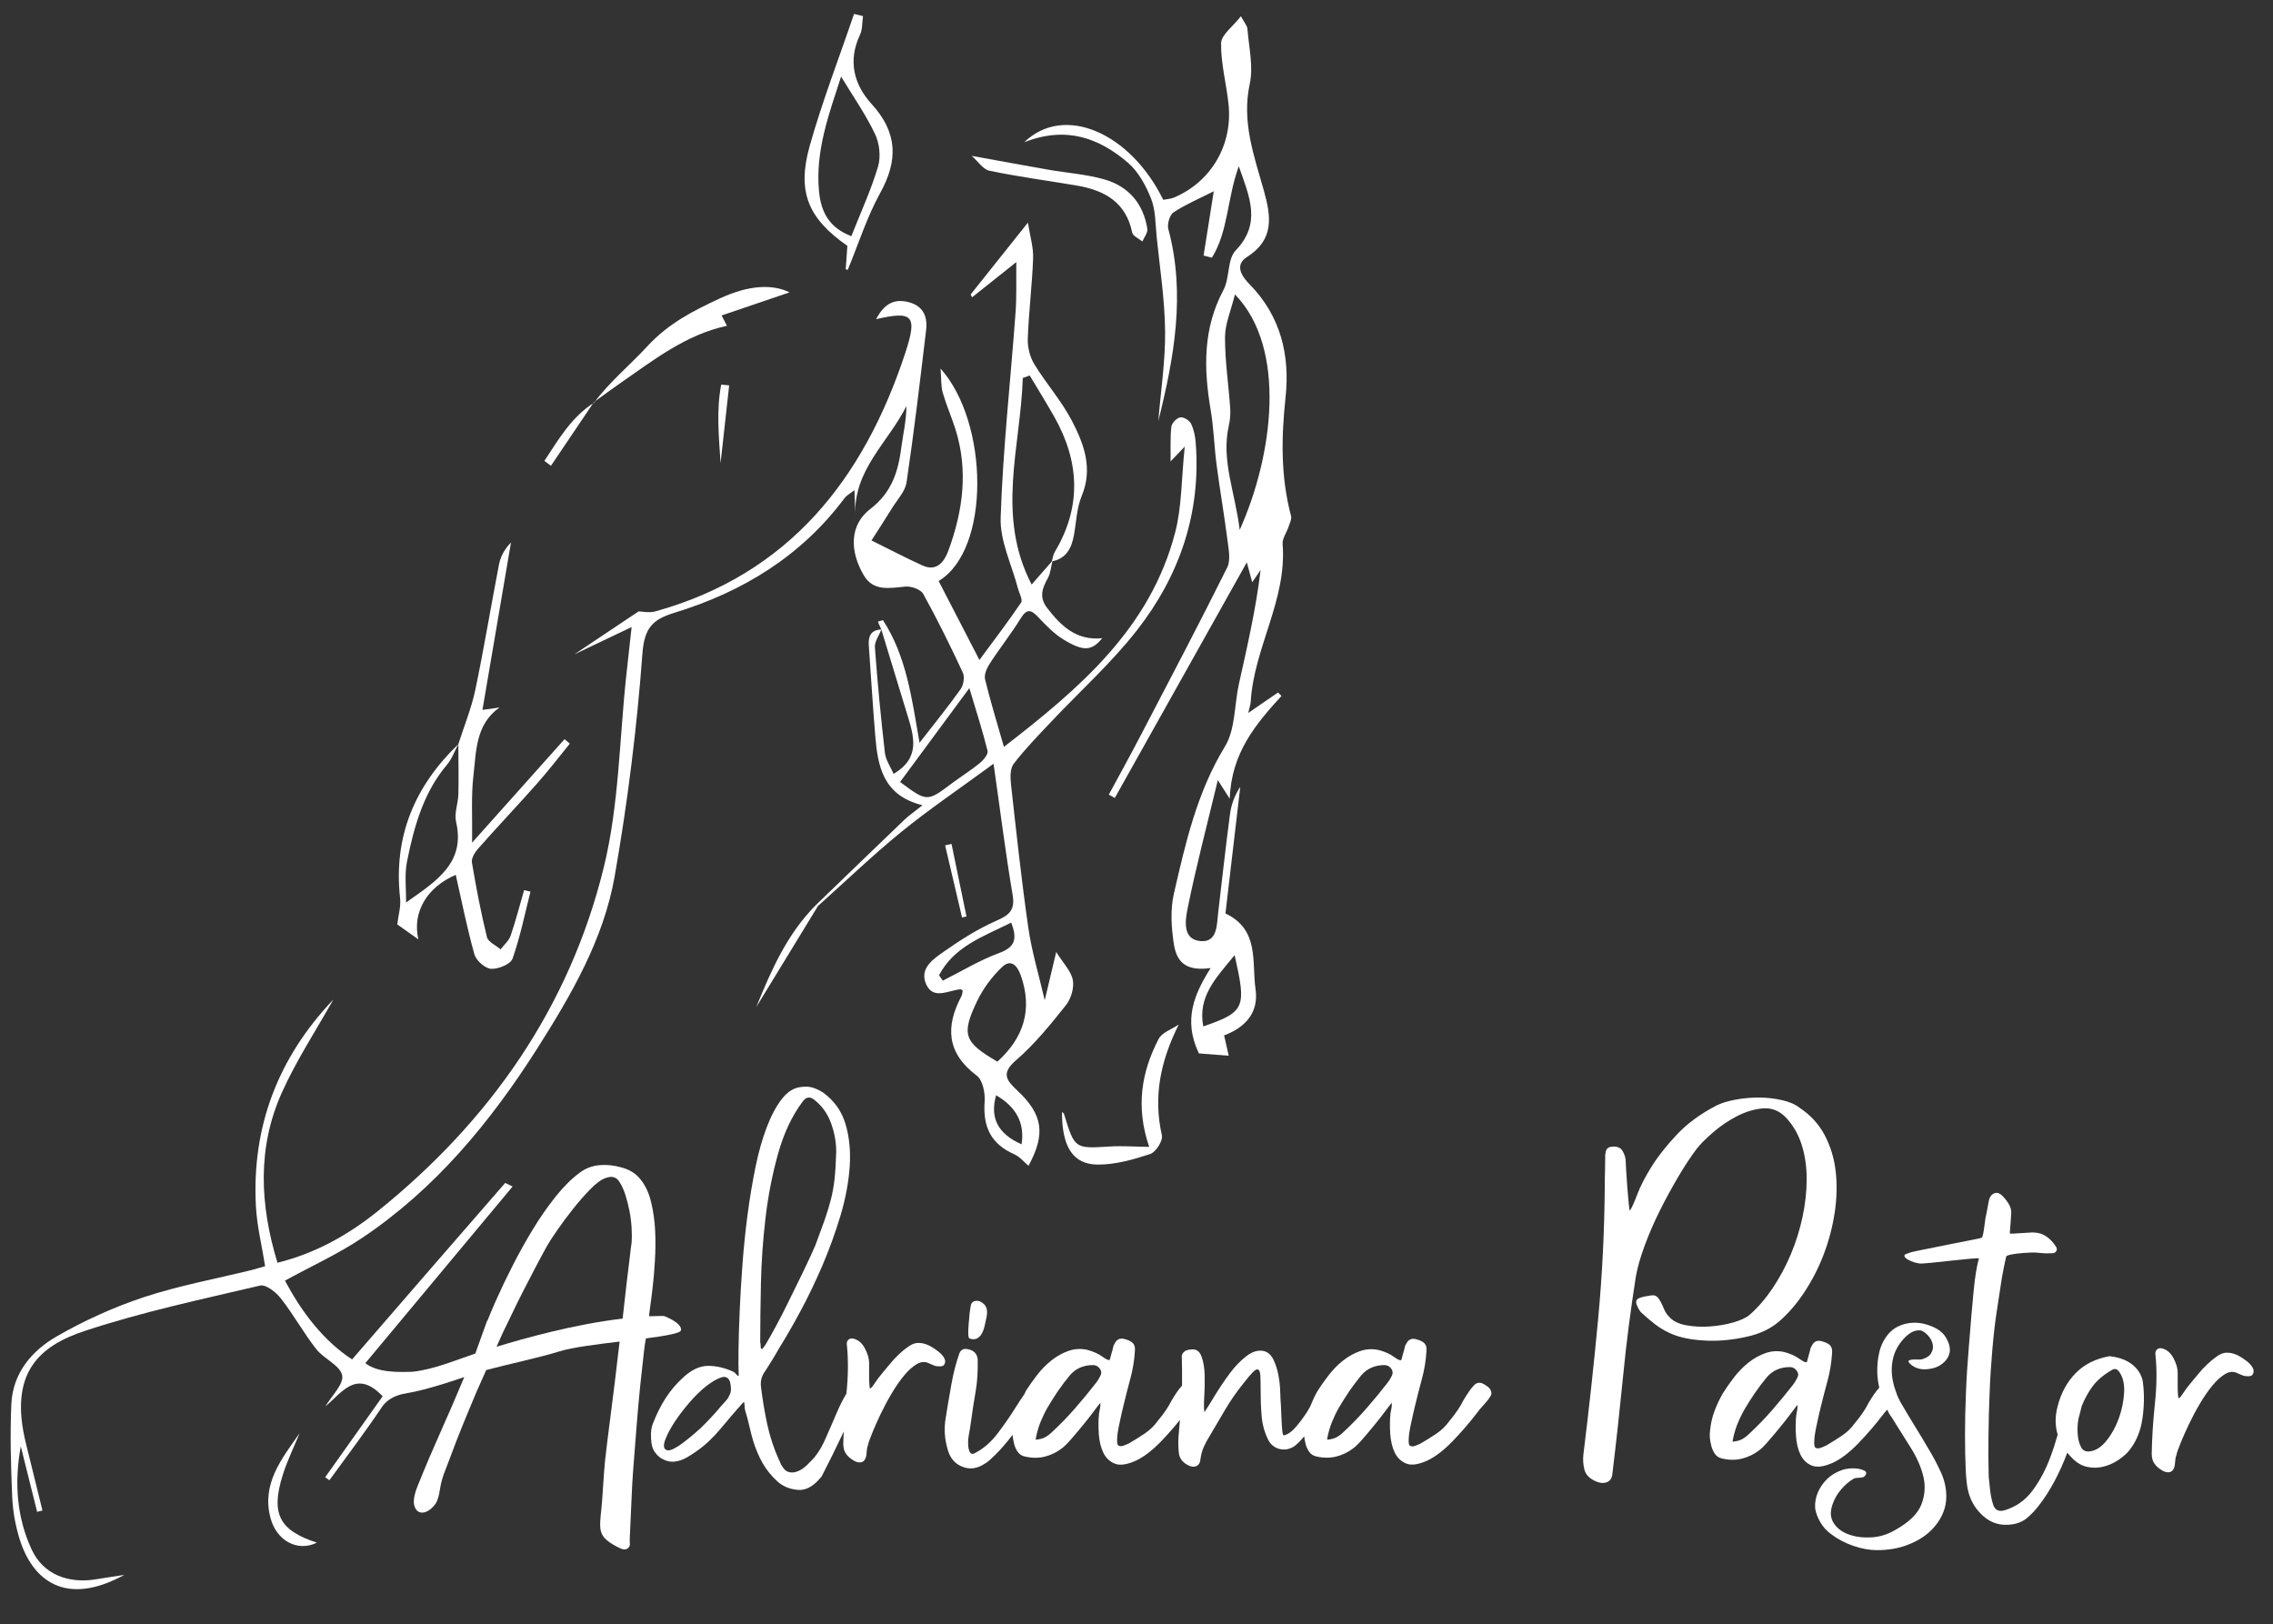 <svg xmlns="http://www.w3.org/2000/svg" xmlns:xlink="http://www.w3.org/1999/xlink" x="0px" y="0px" viewBox="0 0 354.4 253.18" style="enable-background:new 0 0 354.4 253.18;" xml:space="preserve"><rect x="0" y="0" width="354.4" height="253.18" fill="#333333" stroke="none"/><style type="text/css">	.st0{fill:#ECCCA6;}	.st1{fill:#606D2B;}	.st2{fill:#373E19;}	.st3{fill:none;stroke:#373E19;stroke-miterlimit:10;}	.st4{fill:#FFFFFF;}	.st5{opacity:0.5;fill:#373E19;}</style><g id="Capa_2"></g><g id="Capa_3"></g><g id="Capa_1">	<g>		<g>			<g>				<path class="st4" d="M144.92,209.8c-0.68-0.34-1.33-0.48-1.95-0.43c-0.43,0.05-0.9,0.25-1.41,0.61c-0.51,0.36-1,0.77-1.48,1.23      c-0.48,0.46-0.93,0.94-1.34,1.45c-0.41,0.51-0.76,0.93-1.05,1.26c-0.53,0.63-0.98,1.22-1.34,1.77      c-0.36,0.55-0.59,0.81-0.69,0.76c-0.05,0-0.08-0.2-0.11-0.62c-0.03-0.41-0.04-0.84-0.04-1.3c0-0.46,0-0.89,0-1.3      c0-0.41,0-0.66,0-0.76c0-0.67-0.22-1.42-0.65-2.24c-0.43-0.82-1.01-1.32-1.74-1.52c-0.34-0.09-0.61-0.05-0.83,0.15      c-0.22,0.19-0.3,0.46-0.25,0.79c0.24,2.31,0.22,4.85-0.07,7.61c-0.49,0.81-0.99,1.8-1.51,3c-0.55,1.3-1.16,2.69-1.81,4.16      c-0.65,1.47-1.43,2.64-2.35,3.5c-0.29,0.34-0.63,0.65-1.01,0.94c-0.39,0.29-0.79,0.49-1.19,0.61s-0.8,0.12-1.19,0      c-0.39-0.12-0.72-0.44-1.01-0.98c-0.1-0.1-0.17-0.23-0.22-0.4c-0.05-0.17-0.12-0.32-0.22-0.47c-0.82-1.83-1.43-3.7-1.84-5.6      s-0.73-3.84-0.97-5.82c-0.1-0.87,0.09-1.64,0.57-2.31c0.44-0.67,0.84-1.32,1.23-1.95c0.38-0.63,0.77-1.27,1.15-1.95      c0.96-1.54,2.04-3.41,3.22-5.6c1.18-2.19,2.31-4.55,3.4-7.08c1.08-2.53,2.02-5.12,2.82-7.77c0.79-2.65,1.27-5.19,1.44-7.62      c0.17-2.43-0.05-4.66-0.65-6.68c-0.6-2.02-1.77-3.66-3.5-4.91c-0.53-0.34-1.06-0.59-1.59-0.76c-0.53-0.17-1.13-0.2-1.81-0.11      c-1.11,0.1-2.11,0.71-3,1.84c-0.89,1.13-1.68,2.61-2.38,4.44c-0.7,1.83-1.29,3.92-1.77,6.28c-0.48,2.36-0.89,4.83-1.23,7.41      c-0.34,2.58-0.6,5.15-0.79,7.73c-0.19,2.58-0.34,5-0.43,7.26c-0.1,2.26-0.16,4.28-0.18,6.03c-0.03,1.76-0.01,3.09,0.03,4.01      c-0.05,0.1-0.17,0.04-0.36-0.18c-0.19-0.22-0.33-0.35-0.43-0.4c-1.35-0.63-2.67-0.94-3.97-0.94c-1.3,0-2.6,0.6-3.9,1.81      c-1.06,0.96-1.96,2.02-2.71,3.18c-0.75,1.16-1.38,2.41-1.91,3.76c-0.24,0.53-0.37,1.1-0.4,1.7c-0.02,0.6,0.01,1.19,0.11,1.77      c0.14,0.87,0.63,1.59,1.44,2.17c0.72,0.43,1.42,0.61,2.09,0.54c0.68-0.07,1.35-0.3,2.02-0.69c0.96-0.58,1.78-1.14,2.46-1.7      c0.67-0.55,1.28-1.13,1.84-1.73c0.55-0.6,1.1-1.23,1.63-1.88c0.53-0.65,1.16-1.38,1.88-2.2c0.1-0.09,0.26-0.29,0.51-0.58      c0.24-0.29,0.41-0.46,0.5-0.51c0.05-0.05,0.08,0.13,0.11,0.54c0.02,0.41,0.06,0.69,0.11,0.83c0.24,0.77,0.45,1.54,0.62,2.31      c0.17,0.77,0.37,1.57,0.61,2.38c0.39,1.25,0.88,2.41,1.48,3.47c0.6,1.06,1.39,2.02,2.35,2.89c0.82,0.72,1.84,1.15,3.07,1.27      s2.4-0.47,3.5-1.77c0.1-0.1,0.17-0.18,0.22-0.25c0.05-0.07,0.1-0.16,0.15-0.25c1.16-2.26,2.21-4.38,3.14-6.36      c0.07-0.15,0.15-0.32,0.22-0.47c-0.03,0.64-0.07,1.3-0.08,1.92c0,0.67,0.16,1.22,0.47,1.62c0.31,0.41,0.73,0.76,1.26,1.05      c0.34,0.19,0.68,0.26,1.02,0.22c0.33-0.05,0.57-0.27,0.72-0.65c0.1-0.24,0.16-0.56,0.18-0.97c0.02-0.41,0.08-0.73,0.18-0.98      c0.09-0.44,0.32-1.1,0.69-1.99c0.36-0.89,0.79-1.86,1.3-2.93c0.51-1.06,1.07-2.12,1.7-3.18c0.63-1.06,1.27-2,1.95-2.82      c0.67-0.82,1.35-1.42,2.02-1.81s1.33-0.41,1.95-0.07c0.24,0.1,0.47,0.19,0.69,0.29c0.22,0.1,0.52,0.15,0.9,0.15      c0.43,0,0.62-0.12,0.72-0.29C148.06,211.41,144.92,209.8,144.92,209.8z M113.61,217.74c0.05,0.05-0.12,0.29-0.5,0.72      c-0.39,0.43-0.63,0.7-0.72,0.79c-0.14,0.19-0.42,0.52-0.83,0.98c-0.41,0.46-0.89,0.97-1.45,1.55c-0.55,0.58-1.15,1.15-1.81,1.7      c-0.65,0.55-1.26,1.05-1.84,1.48c-0.58,0.43-1.11,0.76-1.59,0.98c-0.48,0.22-0.84,0.23-1.09,0.04      c-0.33-0.24-0.35-0.77-0.03-1.59c0.31-0.82,0.79-1.72,1.44-2.71c0.65-0.99,1.42-2,2.31-3.03c0.89-1.03,1.77-1.89,2.64-2.57      c0.87-0.67,1.64-1.12,2.31-1.34c0.67-0.22,1.13,0.01,1.37,0.69c0.1,0.39,0.15,0.77,0.15,1.15      C113.98,216.97,113.85,217.36,113.61,217.74z M118.6,209.87c0-0.29-0.02-0.48-0.07-0.58c0-2.7,0.04-5.74,0.11-9.14      c0.07-3.4,0.31-6.83,0.72-10.3c0.41-3.47,1.06-6.79,1.95-9.97c0.89-3.18,2.15-5.88,3.8-8.09c0.53-0.77,1.13-0.89,1.81-0.36      c1.2,0.92,2.08,2.12,2.63,3.61c0.55,1.49,0.83,2.99,0.83,4.48c-0.05,1.69-0.13,3.09-0.25,4.23c-0.12,1.13-0.32,2.22-0.58,3.25      c-0.26,1.03-0.59,2.09-0.97,3.18c-0.39,1.08-0.87,2.4-1.44,3.94c-0.1,0.24-0.35,0.81-0.76,1.7c-0.41,0.89-0.91,1.95-1.51,3.18      c-0.6,1.23-1.23,2.5-1.88,3.83c-0.65,1.33-1.27,2.55-1.88,3.68s-1.12,2.06-1.55,2.78c-0.43,0.72-0.7,1.06-0.79,1.01      C118.65,210.3,118.6,210.16,118.6,209.87z"></path>				<path class="st4" d="M153.56,206.54c0.19-0.9,0.42-1.61,0.32-2.24c-0.05-0.63-0.43-1.11-1.16-1.44c-0.34-0.1-0.64-0.08-0.9,0.04      s-0.42,0.35-0.47,0.69c-0.15,0.82-0.23,1.52-0.25,2.1c0,0-0.32,2.84,0.04,2.96C151.14,208.64,152.92,209.62,153.56,206.54z"></path>				<path class="st4" d="M231.68,215.99c-0.72-0.53-1.33-0.55-1.81-0.07c-0.48,0.48-1.06,1.3-1.74,2.46      c-0.24,0.48-0.53,0.98-0.87,1.48c-0.34,0.51-0.75,1.05-1.23,1.62c-0.58,0.82-1.27,1.49-2.06,2.02c-0.79,0.53-1.6,1.04-2.42,1.52      c-0.19,0.1-0.47,0.22-0.83,0.36c-0.36,0.15-0.66,0.15-0.9,0c-0.15-0.1-0.21-0.43-0.18-1.01c0.02-0.58,0.11-1.22,0.25-1.91      s0.29-1.36,0.43-1.99c0.15-0.63,0.24-1.03,0.29-1.23c0.33-1.4,0.7-2.81,1.08-4.23c0.39-1.42,0.63-2.88,0.72-4.37      c0.05-0.53-0.05-0.93-0.29-1.19c-0.24-0.26-0.63-0.47-1.15-0.61c-0.82-0.29-1.4-0.05-1.74,0.72c-0.1,0.1-0.17,0.28-0.22,0.54      c-0.05,0.27-0.12,0.54-0.22,0.83c-0.1,0.34-0.19,0.7-0.29,1.08c-0.14,0.14-0.53-0.01-1.15-0.47c-0.63-0.46-1.4-0.8-2.31-1.05      c-1.01-0.24-2-0.19-2.96,0.14c-0.96,0.34-1.85,0.83-2.67,1.48s-1.57,1.41-2.24,2.28c-0.68,0.87-1.25,1.69-1.74,2.46      c-0.45,0.79-0.82,1.6-1.15,2.43c-0.19,0.31-0.33,0.61-0.54,0.93c-0.55,0.84-1.13,1.61-1.74,2.31c-0.6,0.7-1.22,1.12-1.84,1.26      c-0.09,0-0.17-0.22-0.22-0.65c-0.05-0.44-0.08-0.91-0.11-1.45c-0.02-0.53-0.05-1.05-0.07-1.55c-0.02-0.51-0.04-0.83-0.04-0.98      c-0.05-0.53-0.08-1.24-0.11-2.13c-0.02-0.89-0.12-1.78-0.29-2.67c-0.17-0.89-0.44-1.7-0.79-2.42c-0.36-0.72-0.86-1.15-1.48-1.3      c-0.87-0.19-1.77,0.07-2.71,0.79c-0.94,0.72-1.82,1.64-2.64,2.75s-1.58,2.24-2.28,3.39c-0.7,1.16-1.24,2.02-1.62,2.6      c-0.1-0.43-0.11-1.2-0.04-2.31c0.07-1.11,0.09-2.24,0.07-3.4c-0.02-1.15-0.19-2.15-0.5-3c-0.32-0.84-0.88-1.19-1.7-1.05      c-0.19,0-0.43,0.05-0.72,0.15c-0.43,0.24-0.65,0.55-0.65,0.94c0.05,1.3,0.06,2.73,0.04,4.3c0,0.09-0.01,0.17-0.01,0.25      c-0.46,0.49-0.99,1.24-1.62,2.31c-0.24,0.48-0.53,0.98-0.87,1.48c-0.34,0.51-0.75,1.05-1.23,1.62      c-0.58,0.82-1.27,1.49-2.06,2.02c-0.79,0.53-1.6,1.04-2.42,1.52c-0.19,0.1-0.47,0.22-0.83,0.36c-0.36,0.15-0.66,0.15-0.9,0      c-0.15-0.1-0.21-0.43-0.18-1.01c0.02-0.58,0.11-1.22,0.25-1.91s0.29-1.36,0.43-1.99c0.15-0.63,0.24-1.03,0.29-1.23      c0.33-1.4,0.7-2.81,1.08-4.23c0.39-1.42,0.63-2.88,0.72-4.37c0.05-0.53-0.05-0.93-0.29-1.19c-0.24-0.26-0.63-0.47-1.15-0.61      c-0.82-0.29-1.4-0.05-1.74,0.72c-0.1,0.1-0.17,0.28-0.22,0.54c-0.05,0.27-0.12,0.54-0.22,0.83c-0.1,0.34-0.19,0.7-0.29,1.08      c-0.14,0.14-0.53-0.01-1.15-0.47c-0.63-0.46-1.4-0.8-2.31-1.05c-1.01-0.24-2-0.19-2.96,0.14c-0.96,0.34-1.85,0.83-2.67,1.48      s-1.57,1.41-2.24,2.28c-0.68,0.87-1.25,1.69-1.74,2.46c-0.1,0.18-0.16,0.37-0.26,0.55c-0.42,0.6-0.86,1.26-1.33,2.01      c-0.82,1.32-1.76,2.69-2.82,4.08c-1.06,1.4-2.26,2.43-3.61,3.11c-0.29,0.15-0.5,0.12-0.65-0.07c-0.15-0.19-0.24-0.44-0.29-0.72      c-0.1-0.67-0.08-1.32,0.03-1.95c0.12-0.63,0.23-1.27,0.32-1.95c0.24-1.78,0.49-3.43,0.76-4.95c0.26-1.52,0.37-3.19,0.32-5.02      c-0.1-0.91-0.65-1.44-1.66-1.59c-0.53-0.09-0.92,0.1-1.16,0.58c-0.53,1.45-0.96,3.12-1.3,5.02c-0.33,1.9-0.63,3.62-0.87,5.17      c-0.29,1.64-0.17,3.32,0.36,5.06c0.39,1.25,1.14,2.1,2.28,2.53c1.13,0.44,2.25,0.29,3.36-0.43c0.33-0.19,0.64-0.41,0.9-0.65      c0.26-0.24,0.52-0.48,0.76-0.72c0.93-0.9,1.86-2,2.78-3.19c0,0.03,0,0.06,0,0.09c0.03,0.34,0.08,0.7,0.18,1.08      c0.09,0.53,0.29,1.01,0.58,1.44c0.29,0.44,0.7,0.7,1.23,0.79c1.06,0.24,2.07,0.24,3.03,0c0.96-0.24,1.85-0.67,2.67-1.3      c0.39-0.29,0.89-0.79,1.52-1.52c0.63-0.72,1.25-1.47,1.88-2.24c0.63-0.77,1.18-1.48,1.66-2.13c0.48-0.65,0.79-1.05,0.94-1.19      c0,0.29-0.02,0.58-0.07,0.87c-0.05,0.29-0.1,0.55-0.15,0.79c-0.1,0.96-0.11,2.01-0.04,3.14c0.08,1.13,0.3,2.11,0.69,2.93      s0.98,1.4,1.77,1.73c0.79,0.34,1.89,0.19,3.29-0.43c1.25-0.58,2.57-1.59,3.97-3.03c1.09-1.13,2.05-2.24,2.94-3.34      c-0.06,0.74-0.13,1.49-0.19,2.15c-0.09,0.99-0.09,1.94,0,2.85c0.05,0.87,0.5,1.54,1.37,2.02c0.53,0.29,0.99,0.35,1.37,0.18      c0.38-0.17,0.6-0.54,0.65-1.12c0.09-0.67,0.26-1.29,0.5-1.84c0.24-0.55,0.53-1.1,0.87-1.63c0.82-1.39,1.65-2.8,2.49-4.23      c0.84-1.42,1.77-2.76,2.78-4.01c0.67-0.87,1.19-1.48,1.55-1.84c0.36-0.36,0.64-0.48,0.83-0.36c0.19,0.12,0.3,0.47,0.32,1.05      s0.04,1.32,0.04,2.24c0,0.63,0.01,1.24,0.03,1.84c0.02,0.6,0.06,1.24,0.11,1.91c0.1,1.49,0.48,2.86,1.16,4.12      c0.43,0.67,1.03,1.08,1.77,1.23c0.75,0.14,1.46,0,2.14-0.43c0.46-0.32,0.99-0.85,1.58-1.57c0.03,0.29,0.07,0.59,0.16,0.92      c0.09,0.53,0.29,1.01,0.58,1.44c0.29,0.44,0.7,0.7,1.23,0.79c1.06,0.24,2.07,0.24,3.03,0c0.96-0.24,1.85-0.67,2.67-1.3      c0.39-0.29,0.89-0.79,1.52-1.52c0.63-0.72,1.25-1.47,1.88-2.24c0.63-0.77,1.18-1.48,1.66-2.13c0.48-0.65,0.79-1.05,0.94-1.19      c0,0.29-0.02,0.58-0.07,0.87c-0.05,0.29-0.1,0.55-0.15,0.79c-0.1,0.96-0.11,2.01-0.04,3.14c0.08,1.13,0.3,2.11,0.69,2.93      s0.98,1.4,1.77,1.73c0.79,0.34,1.89,0.19,3.29-0.43c1.25-0.58,2.57-1.59,3.97-3.03c1.4-1.45,2.62-2.87,3.69-4.26      c0.39-0.53,0.78-1.01,1.19-1.44c0.41-0.44,0.73-0.84,0.97-1.23c0.24-0.34,0.28-0.66,0.11-0.98      C232.35,216.5,232.07,216.23,231.68,215.99z M171.58,214.47c-0.1,0.19-0.21,0.39-0.32,0.58c-0.12,0.19-0.25,0.39-0.4,0.58      c-1.01,1.3-2.09,2.61-3.25,3.94c-1.16,1.33-2.34,2.54-3.54,3.65c-0.33,0.34-0.7,0.61-1.08,0.83c-0.39,0.22-0.89,0.35-1.52,0.4      c0.15-0.91,0.39-1.79,0.72-2.64c0.34-0.84,0.7-1.6,1.08-2.27c0.53-0.91,1.09-1.79,1.66-2.64c0.58-0.84,1.2-1.67,1.88-2.49      c0.91-1.06,2.12-1.59,3.61-1.59c0.43,0,0.78,0.18,1.05,0.54C171.74,213.71,171.77,214.08,171.58,214.47z M217.02,214.47      c-0.1,0.19-0.21,0.39-0.32,0.58c-0.12,0.19-0.25,0.39-0.4,0.58c-1.01,1.3-2.09,2.61-3.25,3.94c-1.16,1.33-2.34,2.54-3.54,3.65      c-0.33,0.34-0.7,0.61-1.08,0.83c-0.39,0.22-0.89,0.35-1.52,0.4c0.15-0.91,0.39-1.79,0.72-2.64c0.34-0.84,0.7-1.6,1.08-2.27      c0.53-0.91,1.09-1.79,1.66-2.64c0.58-0.84,1.2-1.67,1.88-2.49c0.91-1.06,2.12-1.59,3.61-1.59c0.43,0,0.78,0.18,1.05,0.54      C217.17,213.71,217.21,214.08,217.02,214.47z"></path>				<path class="st4" d="M277.4,206.01c1.45-1.25,2.77-2.79,3.97-4.62c1.2-1.83,2.21-3.79,3-5.89c0.79-2.09,1.36-4.26,1.7-6.5      c0.33-2.24,0.38-4.38,0.14-6.43c-0.24-2.05-0.82-3.92-1.73-5.64c-0.92-1.71-2.22-3.12-3.9-4.23c-0.67-0.53-1.59-0.93-2.75-1.19      c-1.15-0.26-2.36-0.4-3.61-0.4c-1.25,0-2.46,0.11-3.64,0.33c-1.18,0.22-2.16,0.52-2.93,0.9c-2.51,1.3-4.57,2.81-6.18,4.52      c-1.61,1.71-2.93,3.37-3.94,4.98c-1.01,1.62-1.76,3.06-2.24,4.34c-0.48,1.27-0.87,2.13-1.16,2.56c-0.05,0-0.11-0.36-0.18-1.08      c-0.07-0.72-0.15-1.55-0.22-2.49c-0.07-0.94-0.13-1.82-0.18-2.64c-0.05-0.82-0.08-1.32-0.08-1.52c0-0.48-0.16-1-0.47-1.55      c-0.31-0.55-0.88-0.78-1.7-0.69c-0.53,0.05-0.84,0.31-0.94,0.79c0,0.14-0.03,0.27-0.08,0.36v0.29c0,0.77-0.01,1.54-0.03,2.31      c-0.03,0.77-0.04,1.57-0.04,2.38c-0.05,7.03-0.4,14-1.05,20.91c-0.65,6.91-1.41,13.88-2.28,20.92      c-0.09,0.77-0.05,1.55,0.15,2.35c0.19,0.79,0.77,1.41,1.74,1.84c0.63,0.29,1.19,0.35,1.7,0.18c0.5-0.17,0.8-0.54,0.9-1.12      c0.63-5.15,1.19-10.31,1.7-15.46c0.5-5.15,1.17-10.3,1.98-15.46c0.24-1.4,0.7-3.01,1.37-4.84c0.67-1.83,1.47-3.66,2.38-5.49      c0.91-1.83,1.88-3.6,2.89-5.31c1.01-1.71,1.98-3.17,2.89-4.37c0.53-0.67,1.36-1.51,2.49-2.49c1.13-0.99,2.37-1.83,3.72-2.53      c1.35-0.7,2.69-1.11,4.04-1.23c1.35-0.12,2.53,0.33,3.54,1.34c1.16,1.2,2,2.64,2.53,4.3c0.53,1.66,0.79,3.45,0.79,5.38      c0,1.93-0.22,3.9-0.65,5.92c-0.43,2.02-1.05,3.97-1.84,5.85c-0.79,1.88-1.74,3.62-2.82,5.24c-1.08,1.61-2.25,2.97-3.5,4.08      c-0.53,0.48-1.37,0.89-2.53,1.23c-1.15,0.34-2.38,0.55-3.68,0.65c-1.3,0.1-2.55,0.04-3.76-0.18c-1.2-0.22-2.09-0.66-2.67-1.34      c-0.34-0.34-0.59-0.71-0.76-1.12c-0.17-0.41-0.34-0.78-0.51-1.12c-0.17-0.34-0.36-0.61-0.58-0.83c-0.22-0.22-0.52-0.3-0.9-0.25      c-0.29,0.05-0.58,0.1-0.87,0.14c-0.29,0.05-0.58,0.12-0.87,0.22c-0.58,0.19-0.77,0.54-0.58,1.05c0.19,0.51,0.41,0.9,0.65,1.19      c0.77,0.72,1.52,1.36,2.24,1.91c0.72,0.55,1.48,1.01,2.28,1.37c0.79,0.36,1.67,0.64,2.64,0.83c0.96,0.19,2.09,0.31,3.4,0.36      c1.92,0.05,3.9-0.16,5.92-0.61C274.37,207.97,276.06,207.16,277.4,206.01z"></path>				<path class="st4" d="M299.89,211.84c-0.19,0.1-0.54,0.13-1.05,0.11c-0.5-0.02-0.88,0.01-1.12,0.11      c-0.29,0.1-0.17,0.36,0.36,0.79c0.53,0.39,1.12,0.59,1.77,0.62c0.65,0.02,1.27-0.06,1.84-0.25c0.58-0.19,1.09-0.51,1.52-0.94      c0.43-0.44,0.7-0.94,0.79-1.52c0.09-0.72-0.14-1.52-0.69-2.38c-0.55-0.87-1.6-1.52-3.14-1.95c-1.11-0.29-2.19-0.29-3.25,0      c-1.06,0.29-1.9,0.82-2.53,1.59c-0.68,0.82-1.13,1.75-1.37,2.78c-0.24,1.04-0.35,2.1-0.32,3.18c0.02,0.79,0.14,1.58,0.31,2.36      c-0.46,0.49-1.01,1.26-1.65,2.35c-0.24,0.48-0.53,0.98-0.87,1.48c-0.33,0.51-0.74,1.05-1.23,1.62      c-0.58,0.82-1.26,1.49-2.06,2.02c-0.79,0.53-1.6,1.04-2.42,1.52c-0.19,0.1-0.47,0.22-0.83,0.36c-0.36,0.15-0.66,0.15-0.9,0      c-0.14-0.1-0.2-0.43-0.18-1.01c0.02-0.58,0.11-1.22,0.25-1.91c0.14-0.7,0.29-1.36,0.43-1.99c0.15-0.63,0.24-1.03,0.29-1.23      c0.34-1.4,0.7-2.81,1.09-4.23c0.39-1.42,0.63-2.88,0.72-4.37c0.05-0.53-0.05-0.93-0.29-1.19c-0.24-0.26-0.63-0.47-1.16-0.61      c-0.82-0.29-1.4-0.05-1.74,0.72c-0.09,0.1-0.17,0.28-0.22,0.54c-0.05,0.27-0.12,0.54-0.22,0.83c-0.09,0.34-0.19,0.7-0.29,1.08      c-0.15,0.14-0.53-0.01-1.16-0.47c-0.63-0.46-1.4-0.8-2.31-1.05c-1.01-0.24-2-0.19-2.96,0.14c-0.96,0.34-1.85,0.83-2.67,1.48      c-0.82,0.65-1.57,1.41-2.24,2.28c-0.67,0.87-1.25,1.69-1.73,2.46c-0.53,0.91-0.98,1.86-1.34,2.82      c-0.36,0.96-0.59,1.98-0.69,3.03c-0.05,0.39-0.06,0.75-0.04,1.08c0.02,0.34,0.08,0.7,0.18,1.08c0.1,0.53,0.29,1.01,0.58,1.44      c0.29,0.44,0.7,0.7,1.23,0.79c1.06,0.24,2.07,0.24,3.03,0c0.96-0.24,1.86-0.67,2.68-1.3c0.39-0.29,0.89-0.79,1.51-1.52      c0.63-0.72,1.26-1.47,1.88-2.24c0.63-0.77,1.18-1.48,1.66-2.13c0.48-0.65,0.79-1.05,0.94-1.19c0,0.29-0.03,0.58-0.08,0.87      c-0.05,0.29-0.09,0.55-0.14,0.79c-0.1,0.96-0.11,2.01-0.04,3.14c0.07,1.13,0.3,2.11,0.69,2.93c0.39,0.82,0.97,1.4,1.77,1.73      c0.79,0.34,1.89,0.19,3.29-0.43c1.25-0.58,2.58-1.59,3.97-3.03c1.4-1.45,2.62-2.87,3.68-4.26c0.27-0.37,0.55-0.68,0.83-1      c0.04,0.07,0.07,0.16,0.11,0.23c0.09,0.24,0.22,0.46,0.36,0.65c0.14,0.19,0.29,0.41,0.43,0.65c0.87,1.4,1.78,2.85,2.74,4.37      c0.96,1.52,1.63,3.02,1.99,4.52c0.36,1.49,0.25,2.96-0.32,4.41c-0.58,1.45-1.95,2.77-4.12,3.97c-1.16,0.67-2.38,1.05-3.68,1.12      c-1.3,0.07-2.48-0.08-3.54-0.47c-1.06-0.39-1.84-0.99-2.35-1.81c-0.51-0.82-0.54-1.81-0.11-2.96c0.29-0.82,0.73-1.58,1.34-2.28      c0.6-0.7,1.24-1.24,1.91-1.62c0.19-0.1,0.42-0.15,0.69-0.15c0.26,0,0.49-0.02,0.69-0.07c0.24-0.05,0.42-0.21,0.54-0.47      c0.12-0.27,0.01-0.47-0.32-0.61c-0.53-0.24-1.16-0.35-1.88-0.32c-0.72,0.02-1.35,0.16-1.88,0.4c-1.2,0.48-2.16,1.27-2.89,2.38      c-0.72,1.11-1.03,2.26-0.94,3.47c0.1,0.67,0.36,1.38,0.79,2.13c0.43,0.75,1.01,1.39,1.74,1.91c1.01,0.77,2.17,1.37,3.47,1.81      c1.3,0.44,2.51,0.65,3.61,0.65c1.64,0,3.12-0.23,4.44-0.69c1.32-0.46,2.46-1.07,3.4-1.84c0.94-0.77,1.67-1.66,2.2-2.67      c0.53-1.01,0.79-2.07,0.79-3.18c0-1.3-0.29-2.58-0.87-3.83s-1.2-2.43-1.88-3.54c-0.67-1.16-1.36-2.3-2.06-3.43      c-0.7-1.13-1.39-2.28-2.06-3.43c-0.34-0.55-0.63-1.14-0.87-1.75c-0.02-0.06-0.01-0.12-0.04-0.18c-0.01-0.01-0.02-0.02-0.03-0.04      c-0.21-0.56-0.39-1.14-0.51-1.75c-0.29-1.37-0.24-2.71,0.14-4.01c0.34-1.06,0.93-2.01,1.77-2.85c0.84-0.84,1.67-1.19,2.49-1.05      c0.39,0.15,0.76,0.42,1.12,0.83c0.36,0.41,0.59,0.86,0.69,1.34c0.09,0.48,0.01,0.93-0.25,1.34      C300.9,211.35,300.47,211.65,299.89,211.84z M280.24,214.78c-0.09,0.19-0.2,0.39-0.32,0.58c-0.12,0.19-0.25,0.39-0.4,0.58      c-1.01,1.3-2.1,2.61-3.25,3.94c-1.16,1.33-2.34,2.54-3.54,3.65c-0.34,0.34-0.7,0.61-1.09,0.83c-0.39,0.22-0.89,0.35-1.51,0.4      c0.15-0.91,0.39-1.79,0.72-2.64c0.33-0.84,0.7-1.6,1.08-2.27c0.53-0.91,1.08-1.79,1.66-2.64c0.58-0.84,1.2-1.67,1.88-2.49      c0.91-1.06,2.12-1.59,3.61-1.59c0.43,0,0.78,0.18,1.04,0.54C280.4,214.02,280.44,214.4,280.24,214.78z"></path>				<path class="st4" d="M328.91,211.43c-2.16,0.39-3.92,1.26-5.27,2.64c-1.35,1.37-2.29,3.09-2.82,5.17      c-0.42,1.57-0.41,3.05,0.01,4.43c-0.35,1.2-0.72,2.38-1.15,3.52c-0.72,1.95-1.65,3.68-2.78,5.2c-1.13,1.52-2.59,2.54-4.37,3.07      c-0.87,0.24-1.44-0.03-1.73-0.79c-0.1-0.29-0.19-0.64-0.29-1.05c-0.09-0.41-0.17-0.86-0.22-1.34s-0.09-0.93-0.14-1.34      c-0.05-0.41-0.08-0.76-0.08-1.05c-0.05-1.73-0.06-3.73-0.03-5.99c0.02-2.26,0.08-4.55,0.18-6.86c0.09-2.31,0.24-4.56,0.43-6.75      s0.41-4.08,0.65-5.67c0.1-0.62,0.21-1.32,0.32-2.09c0.12-0.77,0.24-1.55,0.36-2.35c0.12-0.79,0.25-1.56,0.4-2.31      c0.14-0.75,0.29-1.41,0.43-1.99c0.05-0.09,0.23-0.18,0.54-0.25s0.66-0.13,1.05-0.18c0.39-0.05,0.74-0.08,1.08-0.11      s0.58-0.04,0.72-0.04c0.63-0.05,1.27-0.04,1.91,0.04c0.65,0.07,1.27,0.08,1.84,0.04c0.33,0,0.56-0.12,0.68-0.36      c0.12-0.24,0.08-0.48-0.11-0.72c-0.39-0.62-0.88-1.14-1.48-1.55c-0.61-0.41-1.32-0.61-2.14-0.61c-0.09,0-0.32,0.01-0.68,0.04      c-0.36,0.03-0.75,0.05-1.16,0.07c-0.41,0.03-0.79,0.05-1.12,0.07c-0.34,0.02-0.53,0.01-0.58-0.04c0.05-0.58,0.08-1.05,0.11-1.41      c0.02-0.36,0.05-0.7,0.07-1.01c0.02-0.31,0.04-0.52,0.04-0.61c0.05-0.53-0.07-1.03-0.36-1.52c-0.29-0.48-0.63-0.91-1.01-1.3      c-0.39-0.39-0.77-0.53-1.16-0.43c-0.39,0.1-0.67,0.39-0.87,0.87c-0.1,0.39-0.18,0.79-0.25,1.23c-0.07,0.43-0.16,0.87-0.25,1.3      c-0.05,0.14-0.09,0.39-0.14,0.72c-0.05,0.34-0.1,0.71-0.15,1.12s-0.11,0.78-0.18,1.12c-0.08,0.34-0.14,0.53-0.18,0.58      c-0.05,0.05-0.56,0.17-1.55,0.36c-0.99,0.19-2.08,0.41-3.29,0.65c-1.2,0.24-2.35,0.47-3.43,0.69c-1.08,0.22-1.74,0.35-1.98,0.4      c-0.53,0.1-1.03,0.24-1.51,0.43c-0.29,0.1-0.4,0.23-0.33,0.4c0.08,0.17,0.25,0.34,0.55,0.51c0.29,0.17,0.63,0.31,1.01,0.43      c0.39,0.12,0.75,0.18,1.08,0.18c0.19,0,0.77-0.05,1.74-0.14c0.96-0.1,1.98-0.2,3.07-0.33c1.09-0.12,2.05-0.22,2.89-0.29      c0.84-0.07,1.27-0.08,1.27-0.04c-0.34,1.2-0.62,2.92-0.83,5.13c-0.22,2.22-0.47,5.18-0.76,8.89c-0.19,2.26-0.34,4.55-0.43,6.86      c-0.1,2.31-0.15,4.5-0.15,6.58c0,2.07,0.04,3.89,0.11,5.45c0.07,1.56,0.21,2.71,0.4,3.43c0.39,1.54,1.19,2.84,2.42,3.9      c1.23,1.06,2.69,1.47,4.37,1.23c0.96-0.14,1.76-0.48,2.38-1.01c0.63-0.53,1.2-1.13,1.74-1.81c0.91-1.15,1.77-2.48,2.56-3.97      c0.74-1.4,1.4-2.87,1.97-4.39c0.24,0.3,0.5,0.59,0.79,0.88c0.72,0.72,1.5,1.17,2.35,1.34c0.84,0.17,1.66,0.16,2.46-0.04      c0.79-0.19,1.53-0.51,2.2-0.94c0.68-0.44,1.26-0.91,1.74-1.45c1.16-1.39,1.88-3.09,2.17-5.09c0.29-2,0.31-3.91,0.07-5.74      C334.11,215.4,333.75,211.95,328.91,211.43z M330.39,221.04c-0.46,1.3-1.08,2.46-1.88,3.47c-0.79,1.01-1.63,1.59-2.49,1.73      c-0.72,0.15-1.23-0.05-1.52-0.58c-0.29-0.53-0.47-1.18-0.54-1.95c-0.07-0.77-0.05-1.55,0.08-2.35c0.01-0.07,0.02-0.11,0.03-0.18      c0.19-0.67,0.35-1.32,0.5-1.96c0.5-1.21,1.08-2.27,1.74-3.14c0.72-0.94,1.71-1.77,2.96-2.49c0.43-0.29,0.82-0.19,1.16,0.29      c0.58,0.82,0.83,1.89,0.76,3.21C331.11,218.43,330.85,219.74,330.39,221.04z"></path>				<path class="st4" d="M106.17,207.41c0.27-1.16-2.64-2.25-2.64-2.25c-0.76,0-1.54,0.02-2.32,0.05c0.01,0,0.01-0.02,0.03-0.02      c-0.04-0.07-0.01-0.49,0.11-1.29c0.12-0.82,0.25-1.85,0.4-3.11c0.15-1.25,0.27-2.66,0.36-4.23c0.1-1.56,0.11-3.12,0.04-4.66      c-0.07-1.54-0.28-3.02-0.62-4.44c-0.33-1.42-0.87-2.59-1.59-3.5c-0.72-0.96-1.73-1.61-3.03-1.95c-1.15-0.34-2.3-0.46-3.43-0.36      c-1.13,0.1-2.16,0.48-3.07,1.16c-1.25,0.91-2.51,2.16-3.76,3.72c-1.25,1.57-2.45,3.28-3.57,5.13c-1.13,1.86-2.19,3.76-3.18,5.71      c-0.99,1.95-1.84,3.73-2.56,5.35c-0.52,1.15-0.96,2.24-1.34,3.18h-0.05l-1.84,5.12c-2.68,0.88-6.12,2.38-9.59,2.82      c0,0-3.19,2.41-2.58,3.24c0.56,0.78,6.99-1.19,10.45-2.4c-0.37,0.86-0.77,1.79-1.22,2.88c-0.61,1.45-1.28,3-2.03,4.66      c-0.74,1.66-1.45,3.29-2.13,4.87c-0.72,1.69-1.36,3.23-1.91,4.62s-0.71,2.43-0.47,3.11c0.15,0.44,0.36,0.72,0.65,0.87      c0.29,0.14,0.6,0.17,0.94,0.07c0.34-0.1,0.65-0.27,0.94-0.51c0.29-0.24,0.55-0.53,0.79-0.87c0.29-0.48,0.51-1.23,0.65-2.24      c0.15-1.01,0.48-2.14,1.01-3.4c1.01-2.74,2.08-5.49,3.22-8.24c0.56-1.36,0.99-2.4,1.44-3.45v0l1.54-3.46      c3.44-0.92,8.12-1.89,11.52-2.94c1.91-0.59,5.64-1.06,9.28-1.5c-0.28,2.35-0.53,4.43-0.74,6.23c-0.22,1.83-0.47,3.84-0.76,6.03      c-0.29,2.19-0.54,4.26-0.76,6.21c-0.22,1.95-0.41,6.08-0.58,7.57c-0.17,1.49-0.23,2.46-0.18,2.89c0.05,0.82,0.37,1.48,0.97,1.99      c0.6,0.51,1.34,0.95,2.21,1.34c0.38,0.19,0.72,0.2,1.01,0.04c0.29-0.17,0.43-0.4,0.43-0.68c-0.05-0.39-0.02-1.37,0.07-2.96      c0.1-1.59,0.23-5.89,0.4-8.08c0.16-2.19,0.35-4.52,0.54-6.97c0.19-2.46,0.4-4.73,0.61-6.83c0.22-2.1,0.41-3.85,0.58-5.27      c0.12-1.01,0.22-1.66,0.3-2C103.73,208.26,106.06,207.87,106.17,207.41z M77.42,209.96l0.91-2.04l1.3-2.68      c0.58-1.23,1.2-2.5,1.88-3.83c0.67-1.32,1.35-2.62,2.02-3.9c0.67-1.27,1.25-2.35,1.73-3.21c0.29-0.53,0.81-1.34,1.56-2.42      c0.74-1.08,1.56-2.19,2.46-3.32c0.89-1.13,1.79-2.17,2.71-3.11c0.91-0.94,1.71-1.53,2.38-1.77c0.96-0.39,1.68-0.22,2.17,0.51      c0.38,0.58,0.71,1.28,0.97,2.1c0.26,0.82,0.48,1.67,0.65,2.56c0.17,0.89,0.28,1.77,0.32,2.64c0.05,0.87,0.05,1.62,0,2.24      c-0.05,0.24-0.14,1.01-0.29,2.31c-0.15,1.3-0.32,2.7-0.51,4.19c-0.18,1.61-0.38,3.4-0.6,5.34      C89.5,206.46,81.66,208.67,77.42,209.96z"></path>				<path class="st4" d="M348.95,211.32c-0.68-0.34-1.33-0.48-1.95-0.43c-0.43,0.05-0.9,0.25-1.41,0.61c-0.51,0.36-1,0.77-1.48,1.23      c-0.48,0.46-0.93,0.94-1.34,1.45c-0.41,0.51-0.76,0.93-1.05,1.26c-0.53,0.63-0.98,1.22-1.34,1.77      c-0.36,0.55-0.59,0.81-0.69,0.76c-0.05,0-0.08-0.2-0.11-0.62c-0.03-0.41-0.04-0.84-0.04-1.3c0-0.46,0-0.89,0-1.3      c0-0.41,0-0.66,0-0.76c0-0.67-0.22-1.42-0.65-2.24c-0.43-0.82-1.01-1.32-1.74-1.52c-0.34-0.09-0.61-0.05-0.83,0.15      c-0.22,0.19-0.3,0.46-0.25,0.79c0.24,2.31,0.22,4.85-0.08,7.62c-0.29,2.77-0.46,5.38-0.5,7.84c0,0.67,0.16,1.22,0.47,1.62      c0.31,0.41,0.73,0.76,1.26,1.05c0.34,0.19,0.68,0.26,1.02,0.22c0.33-0.05,0.57-0.27,0.72-0.65c0.1-0.24,0.16-0.56,0.18-0.97      c0.02-0.41,0.08-0.73,0.18-0.98c0.09-0.44,0.32-1.1,0.69-1.99c0.36-0.89,0.79-1.86,1.3-2.93c0.51-1.06,1.07-2.12,1.7-3.18      c0.63-1.06,1.27-2,1.95-2.82c0.67-0.82,1.35-1.42,2.02-1.81c0.67-0.39,1.33-0.41,1.95-0.07c0.24,0.1,0.47,0.19,0.69,0.29      c0.22,0.1,0.52,0.15,0.9,0.15c0.43,0,0.62-0.12,0.72-0.29C352.08,212.92,348.95,211.32,348.95,211.32z"></path>			</g>			<g>				<g>					<path class="st4" d="M63.6,217.15c-1.65,0.3-3.1,0.79-4.1,2.28c-2.59,3.86-5.41,7.57-8.14,11.34       c-0.22-0.15-0.44-0.31-0.66-0.46c3.03-4.27,6.05-8.53,8.96-12.63c-4.1-4.31-6.32-0.57-8.92,1.57c0.96-1.63,2.89-3.47,2.61-4.84       c-0.33-1.56-2.84-2.55-4.04-4.08c-1.98-2.53-3.55-5.39-5.53-7.92c-0.75-0.96-2.33-2.2-3.22-1.99       c-9.13,2.14-18.35,4.11-27.25,7.04c-7.11,2.34-12.02,6.48-9.26,17.6c0.86,3.48,1.71,6.95,2.57,10.43       c-0.28,0.07-0.55,0.14-0.83,0.21c-0.85-3.41-1.7-6.82-2.55-10.22c-1.02,5.61-0.65,11.04,1.7,16.1       c1.79,3.85,5.67,5.39,10.18,4.61c1.29-0.22,2.6-0.4,4.26-0.66c-9.2,5.03-14.38,0.84-16.37-5.74c-0.63-2.08-1.02-4.3-1.11-6.47       c-0.2-4.81-0.35-9.63-0.13-14.43c0.22-4.79,3.17-8.3,7.05-10.53c4.3-2.48,8.91-4.57,13.62-6.13c5.44-1.8,11.13-2.84,16.72-4.21       c0.69-0.17,1.36-0.39,2.18-0.62c-0.51-3.21-1.28-6.27-1.44-9.36c-0.66-12.45,3.49-23.18,12.07-32.2       c-2.7,4.81-5.76,9.46-8.01,14.47c-3.86,8.57-3.47,17.43-0.7,26.56c6.05-1.51,11.15-4.43,15.67-8.07       c17.45-14.04,29.84-31.73,35.2-53.54c2.4-9.75,2.44-20.08,3.54-30.15c0.24-2.15,0.48-4.31,0.81-7.35       c-3.41,1.63-6.18,2.95-8.95,4.27c2.01-1.35,4.03-2.7,6.04-4.04c1.24-0.83,2.48-1.66,4-2.67c0.56,0.01,1.66,0.26,2.61,0       c20.86-5.8,32.48-20.63,38.97-40.29c1.94-5.89,1.16-6.58-4.55-5.27c1.27-2.42,2.83-3.23,5.08-2.65       c2.27,0.58,2.96,2.26,2.72,4.32c-0.94,7.93-1.88,15.86-3.05,23.76c-0.21,1.43-1.46,2.72-2.27,4.04       c-1.15,1.86-2.34,3.68-3.2,5.03c3.02,1.49,5.45,2.77,7.95,3.9c2.27,1.03,3.43-0.66,4.03-2.29c2.29-6.21,3.15-12.57,1.08-19.05       c-0.61-1.89-1.41-3.72-1.96-5.63c-0.27-0.94-0.19-1.97-0.33-3.73c7.57,8.46,7.8,28.29-0.3,33.12c2.04,3.95,4.08,7.9,6.36,12.31       c2.21-2.99,4.44-5.91,6.5-8.95c0.29-0.43-0.3-1.45-0.49-2.19c-0.96-3.69-2.83-7.41-2.7-11.07c0.35-10.65,1.54-21.28,2.32-31.92       c0.19-2.56,0.09-5.15,0.12-7.9c-2.43,1.93-4.66,3.71-6.89,5.49c-0.08-0.15-0.15-0.29-0.23-0.44c2.78-3.49,5.56-6.98,8.93-11.2       c0.34,2.16,0.87,3.87,0.81,5.55c-0.15,4.18-0.68,8.35-0.83,12.52c-0.05,1.33,0.32,2.86,1.01,3.99       c1.84,3.02,4.25,5.72,5.87,8.84c1.88,3.6,3.31,7.42,1.53,11.71c-0.79,1.89-0.84,4.08-1.22,6.14c-0.37,2.01-1.19,3.64-3.44,4.06       c0.14-0.48,0.19-1.02,0.44-1.44c4.23-7.06,3.9-14.1-0.07-21.12c-1.23-2.17-2.54-4.28-3.82-6.42c-0.36,0.13-0.72,0.26-1.08,0.39       c-0.32,10.65-4.22,21.44,1.38,32.2c1.28-1.46,2.27-2.59,3.26-3.72c-0.24,0.93-0.3,1.95-0.75,2.76       c-0.88,1.56-1.36,2.95-0.11,4.59c2.18,2.84,4.58,5.15,8.6,4.74c-1.61,1.98-2.89,2.12-6.04,0.2c-1.47-0.9-2.73-2.21-3.93-3.48       c-1.1-1.17-1.77-1.38-2.74,0.19c-1.5,2.43-3.29,4.68-4.84,7.08c-0.45,0.69-0.89,1.71-0.71,2.43c0.83,3.42,1.87,6.78,2.94,10.52       c11.78-9.11,22.82-18.47,26.7-33.44c1.04-3.99,0.96-8.26,1.49-13.37c-1.01,1.06-1.33,1.4-2.21,2.31       c0.03-2.22-0.07-3.85,0.13-5.44c0.07-0.55,0.83-1.33,1.38-1.43c0.5-0.09,1.42,0.45,1.67,0.96c0.45,0.9,0.66,1.97,0.74,2.99       c0.85,10.96-2.52,20.74-9.16,29.24c-4,5.12-8.92,9.53-13.4,14.29c-2,2.12-4.05,4.22-5.82,6.53c-0.57,0.74-0.54,2.13-0.42,3.19       c0.83,7.46,1.63,14.93,2.7,22.36c0.53,3.68,1.62,7.27,2.56,11.31c0.64-2.67,1.19-5,1.79-7.52c1.08,1.73,2.32,2.96,2.59,4.37       c0.23,1.22-0.28,2.94-1.09,3.94c-2.4,3.01-4.87,6.07-7.77,8.57c-2.33,2.01-1.53,3.09,0.16,4.67c4.07,3.79,4.48,6.83,1.79,11.78       c-0.71-0.59-1.34-1.4-2.17-1.77c-3.61-1.6-4.96-4.17-4.67-8.23c0.1-1.35-0.3-3.36-1.22-4.05c-4.7-3.52-4.93-7.64-2.38-12.43       c0.13-0.25,0.12-0.57,0.18-0.84c-0.14-0.09-0.23-0.2-0.32-0.2c-1.86,0.14-4.22,1.69-5.35-0.72c-1.19-2.55,1.16-4.05,2.89-5.26       c2.54-1.78,5.21-3.47,8.04-4.71c2.03-0.89,2.93-1.65,2.52-4.05c-1.09-6.42-1.89-12.89-2.97-20.42       c-5.35,3.93-9.98,7.05-14.3,10.56c-4.52,3.68-8.73,7.72-13.07,11.61c-0.08-0.08-0.16-0.15-0.24-0.23       c4.55-4.39,9.1-8.79,13.67-13.17c0.72-0.69,1.56-1.26,2.86-2.3c-6.19-1.53-6.98-6.12-7.37-10.9c-0.39-4.66-0.66-9.32-1-13.98       c-0.11-1.46,0.31-2.46,1.96-2.52c-0.36,0.93-1.08,1.88-1.01,2.78c0.4,5.49,0.93,10.98,1.56,16.46       c0.13,1.13,0.89,2.19,1.36,3.27c4.23-2.51,3.16-5.85,2.15-9.17c-1.35-4.45-2.71-8.89-4.07-13.34       c-0.18-0.41-0.36-0.82-0.54-1.22c0.26-0.08,0.52-0.16,0.79-0.24c3.66,5.6,4.5,12.17,5.71,19.12c2.4-3.1,4.5-5.67,6.41-8.37       c0.45-0.64,0.65-1.89,0.34-2.56c-1.93-4.15-3.95-8.26-6.17-12.27c-0.39-0.71-1.87-1.24-2.79-1.15       c-2.45,0.23-4.98,0.8-6.49-1.77c-2.26-3.85-2.17-7.88,1.01-10.32c3.39-2.6,4.36-5.86,4.86-9.66c0.27-2.1,0.78-4.18,0.78-6.39       c-2.81,5.64-8.32,10-7.96,17.12c-0.04-1.22-0.08-2.43-0.14-4.02c-0.68,0.54-1.22,0.82-1.55,1.26       c-6.77,9.06-15.91,14.62-26.54,17.87c-3.37,1.03-4.67,2.34-4.97,6.35c-0.86,11.63-2.31,23.25-4.33,34.74       c-1.72,9.79-6.73,18.42-12.01,26.74c-7.34,11.56-15.97,22.03-27.49,29.71c-3.7,2.46-7.79,4.32-11.9,6.57       c2.67,5.04,6.05,9.4,10.46,12.29c8.08-9.33,15.95-18.43,23.85-27.49c0.06-0.06,0.52,0.23,1.18,0.53       c-7.72,9.26-15.34,18.4-22.96,27.54c1.88,1.48,5.06,1.43,7.56,1.33L63.6,217.15z M140.34,121.91c4.22,3.13,4.21,3.12,8.12,0.18       c1.42-1.06,2.94-2,4.31-3.12c0.57-0.47,1.34-1.39,1.21-1.9c-0.78-3.16-1.79-6.26-2.84-9.79       C147.3,112.47,143.88,117.11,140.34,121.91z M155.51,165.51c4.1-3.7,5.53-8.13,3.65-13.44c-0.56-1.58-1.55-2.59-2.89-1.33       c-1.57,1.48-2.95,3.33-3.89,5.27C149.82,161.33,150.32,162.48,155.51,165.51z M146.41,152.05c0.2,0.28,0.39,0.56,0.59,0.84       c2.92-1.47,5.75-3.2,8.8-4.32c2.51-0.92,2.82-2.21,1.87-4.74C153.3,146.02,148.76,147.54,146.41,152.05z M159.28,178.4       c0.51-3.28-0.79-5.8-3.97-7.65C154.31,174.3,155.59,176.76,159.28,178.4z"></path>					<path class="st4" d="M193.15,25.92c-1.83,5.01-1.63,10.13-4.19,14.25c-0.43-0.11-0.87-0.22-1.3-0.33       c0.52-3.29,1.05-6.59,1.59-10.02c-2.18,1.1-4.34,2.02-6.27,3.28c-0.6,0.39-1.02,1.83-0.82,2.59       c2.72,10.14,0.91,20.06-1.56,29.96c0.38-4.67,1.11-9.34,1.06-14.01c-0.05-4.93-0.82-9.85-1.32-14.76       c-0.2-1.98-0.15-4.08-0.85-5.87c-0.81-2.06-1.99-4.25-3.63-5.65c-4.46-3.82-9.61-5.77-16.17-3.18       c6.25-6.04,16.57-1.45,21.68,8.97c0.52-0.1,1.14-0.13,1.67-0.35c5.79-2.45,9.18-8.18,8.51-14.56c-0.33-3.18-1.21-6.34-1.16-9.5       c0.02-1.31,1.84-2.59,3.09-4.21c0.53,0.99,0.98,1.48,1.02,1.99c0.22,2.86,0.95,5.86,0.36,8.56       c-1.28,5.89,0.66,11.18,2.18,16.57c1.15,4.07,1.69,7.69-2.62,10.42c-2.12,1.35-0.57,3.26,0.43,4.27       c4.87,4.97,6.29,11.11,5.59,17.6c-0.67,6.28-0.77,12.39,0.86,18.51c0.13,0.5-0.23,1.15-0.41,1.72c-0.3,0.89-0.98,1.8-0.91,2.65       c0.71,8.68-4.48,16.16-4.97,24.58c-0.03,0.48-0.21,0.96-0.39,1.75c1.73-1.19,3.19-2.19,4.65-3.19       c0.18,0.18,0.36,0.36,0.53,0.54c-4.03,4.41-7.83,8.93-8.06,16.03c-0.78-1.22-1.02-1.6-1.86-2.91       c-1.72,7.17-3.41,13.55-4.71,20.01c-0.36,1.81-0.87,4.86,2.04,5.09c2.62,0.21,2.5-2.53,2.73-4.48       c0.6-5.09,1.16-10.19,1.83-15.27c0.2-1.5,0.7-2.95,1.61-4.3c-0.77,6.6-1.55,13.21-2.31,19.74c5.35,2.54,4.08,7.59,4.69,11.79       c0.55,3.79-1.73,6.03-4.9,7.22c0.26,1.15,0.49,2.16,0.72,3.17c-1.75-0.14-3.5-0.27-4.65-0.36c-2.49-5.2-0.73-9.26,1.83-13.31       c-3.48,0.47-5.25-0.56-5.74-3.77c-0.39-2.55-0.56-5.31,0-7.78c1.82-7.92,3.6-15.83,7.97-22.99c1.64-2.68,1.45-6.46,2.17-9.71       c1.3-5.86,2.66-11.71,3.39-17.81c-0.36,0.53-0.72,1.06-1.31,1.92c-0.3-1.11-0.53-1.98-0.84-3.11       c-6.96,12.43-13.77,24.58-20.58,36.73c-0.31-0.17-0.62-0.34-0.94-0.51c1.66-3.07,3.35-6.12,4.96-9.21       c4.54-8.71,9.12-17.4,13.5-26.2c0.58-1.16,0.22-2.88,0.04-4.31c-0.5-3.91-1.18-7.79-1.69-11.7c-0.38-2.88-0.45-5.8-0.94-8.65       c-1.08-6.41-1.19-12.62,2.01-18.61c1-1.87,0.58-4.78,1.9-6.16C196.72,34.82,194.83,30.71,193.15,25.92z M192.55,45.9       c-0.64,2.58-1.54,4.61-1.55,6.64c-0.01,3.7,0.55,7.39,0.81,11.1c0.06,0.9-0.02,1.85-0.22,2.74c-1.22,5.4,0.99,10.32,1.7,16.24       C198.49,71.02,200.71,54.3,192.55,45.9z M192.5,148.9c-2.9,3.58-5.78,6.41-4.89,11.12C194.25,157.74,194.31,157,192.5,148.9z"></path>					<path class="st4" d="M77.88,110.3c-3.75,2.64-3.62,6.84-4.07,10.69c-0.36,3.1-0.15,6.26-0.2,10.38       c5.11-5.71,9.76-10.92,14.41-16.13c0.28,0.23,0.55,0.46,0.83,0.69c-1.69,2.07-3.32,4.2-5.09,6.2       c-3.03,3.42-6.18,6.74-9.21,10.17c-0.51,0.58-1.08,1.5-0.97,2.15c0.65,3.9,1.4,7.8,2.34,11.64c0.19,0.77,1.4,1.29,2.13,1.92       c0.53-0.7,1.28-1.33,1.56-2.12c0.8-2.34,1.42-4.74,2.11-7.12c0.33,0.08,0.66,0.16,0.99,0.24c-0.89,3.5-1.6,7.06-2.8,10.45       c-0.31,0.86-2.22,1.65-3.34,1.58c-0.93-0.06-2.31-1.27-2.59-2.22c-1.16-4.1-1.98-8.3-2.92-12.43       c-4.46,1.91-6.82,5.8-5.83,10.06c-1.16-0.82-2.23-1.58-3.29-2.33c0.16-1.37,0.59-2.77,0.44-4.11       c-1.06-9.57,2.27-17.43,9.08-23.99c-0.58,1.07-0.99,2.28-1.76,3.19c-3.7,4.38-5.15,9.69-6.24,15.1       c-0.41,2.06-0.12,4.25-0.15,6.39c4.67-3.3,9.3-6.14,7.8-12.58c-0.31-1.34,0.32-2.87,0.36-4.32c0.06-2.59,0-5.18-0.01-7.77       c0.9-2.83,2.04-5.6,2.65-8.49c1.36-6.48,2.43-13.03,3.69-19.53c0.24-1.24,0.85-2.4,1.87-3.43c-1.46,8.58-2.93,17.17-4.45,26.1       C76.41,110.5,77.15,110.4,77.88,110.3z"></path>					<path class="st4" d="M131.86,41.99c0.09-1.23,0.17-2.45,0.26-3.66c-6.08-4.25-7.9-8.36-5.88-15.56       c1.96-6.96,4.59-13.74,6.92-20.6c0.47,0.11,0.93,0.22,1.4,0.34c-0.15,0.99-0.07,2.08-0.48,2.94c-1.91,4.04-0.93,7.75,1.8,10.74       c4.07,4.46,4.19,8.78,1.35,13.91c-2.08,3.77-3.39,7.96-5.05,11.96C132.08,42.04,131.97,42.02,131.86,41.99z M132.74,36.82       c1.46-3.71,3.08-7.2,4.16-10.85c0.46-1.54,0.23-3.62-0.47-5.08c-1.48-3.1-3.48-5.96-5.29-8.95c-1.87,5.8-4.04,11.56-3.44,17.89       C128.01,33.1,129.32,35.52,132.74,36.82z"></path>					<path class="st4" d="M92.65,62.76c2.4-3.25,5.56-5.82,8.23-8.72c3.33-3.63,7.24-5.61,11.39-7.53       c4.47-2.07,8.16-2.25,10.83-0.93c-3.4,1.15-6.94,2.35-10.59,3.6c0.36,0.69,0.61,1.17,0.83,1.61       c-6.4,1.39-11.33,5.27-16.44,8.81c-1.46,1.01-2.88,2.07-4.31,3.1L92.65,62.76z"></path>					<path class="st4" d="M183.79,159.72c-2.88,5.76-3.99,11.25-2.63,17.29c0.19,0.83-0.95,2.61-1.82,2.9       c-2.64,0.87-5.44,1.67-8.18,1.65c-3.91-0.02-5.59-2.83-5.58-8.2c0.12,0.12,0.29,0.2,0.32,0.32c1.67,5.44,1.66,5.4,7.15,5.06       c1.92-0.12,3.86,0.03,6.13,0.06c-2.14-6.25-1.2-11.68,1.46-16.81C181.17,160.96,182.71,160.46,183.79,159.72z"></path>					<path class="st4" d="M151.51,24.3c4.55,0.82,8.25,1.51,11.97,2.16c2.87,0.5,5.82,0.7,8.61,1.48c3.82,1.06,6.18,3.76,6.8,7.74       c0.09,0.6-0.5,1.31-0.77,1.97c-0.55-0.46-1.48-0.84-1.59-1.39c-0.98-4.78-4.36-6.61-8.69-7.34c-4.52-0.76-9.08-1.37-13.56-2.3       C153.27,26.41,152.49,25.16,151.51,24.3z"></path>					<path class="st4" d="M49.41,240.5c-2.96,1.47-6.26-0.23-7.23-3.82c-1.43-5.36,1.74-9.26,4.54-13.25       c-0.88,2.15-1.92,4.26-2.62,6.47C42.18,236,43.52,238.58,49.41,240.5z"></path>					<path class="st4" d="M127.54,141.24c-3.21,5.25-6.41,10.5-9.62,15.75c2.34-5.77,4.84-11.46,9.38-15.98       C127.38,141.08,127.46,141.16,127.54,141.24z"></path>					<path class="st4" d="M92.59,62.7c-2.23,3.31-4.46,6.62-6.69,9.92c-0.34-0.26-0.68-0.51-1.02-0.77c2.21-3.33,4.2-6.83,7.77-9.09       L92.59,62.7z"></path>					<path class="st4" d="M113.69,60.08c-0.45,4.04-0.89,8.08-1.34,12.12c-0.26-4.1-0.68-8.22,0.1-12.24       C112.86,60.01,113.27,60.04,113.69,60.08z"></path>					<path class="st4" d="M150,143.03c-0.88-3.75-1.76-7.5-2.64-11.24c0.33-0.07,0.67-0.15,1-0.22c0.78,3.77,1.55,7.54,2.33,11.31       C150.46,142.93,150.23,142.98,150,143.03z"></path>					<path class="st4" d="M62.05,144.02c-2.58,3.02-5.16,6.03-7.74,9.05C56.89,150.05,59.47,147.03,62.05,144.02z"></path>				</g>			</g>		</g>	</g></g><g id="Capa_4"></g></svg>